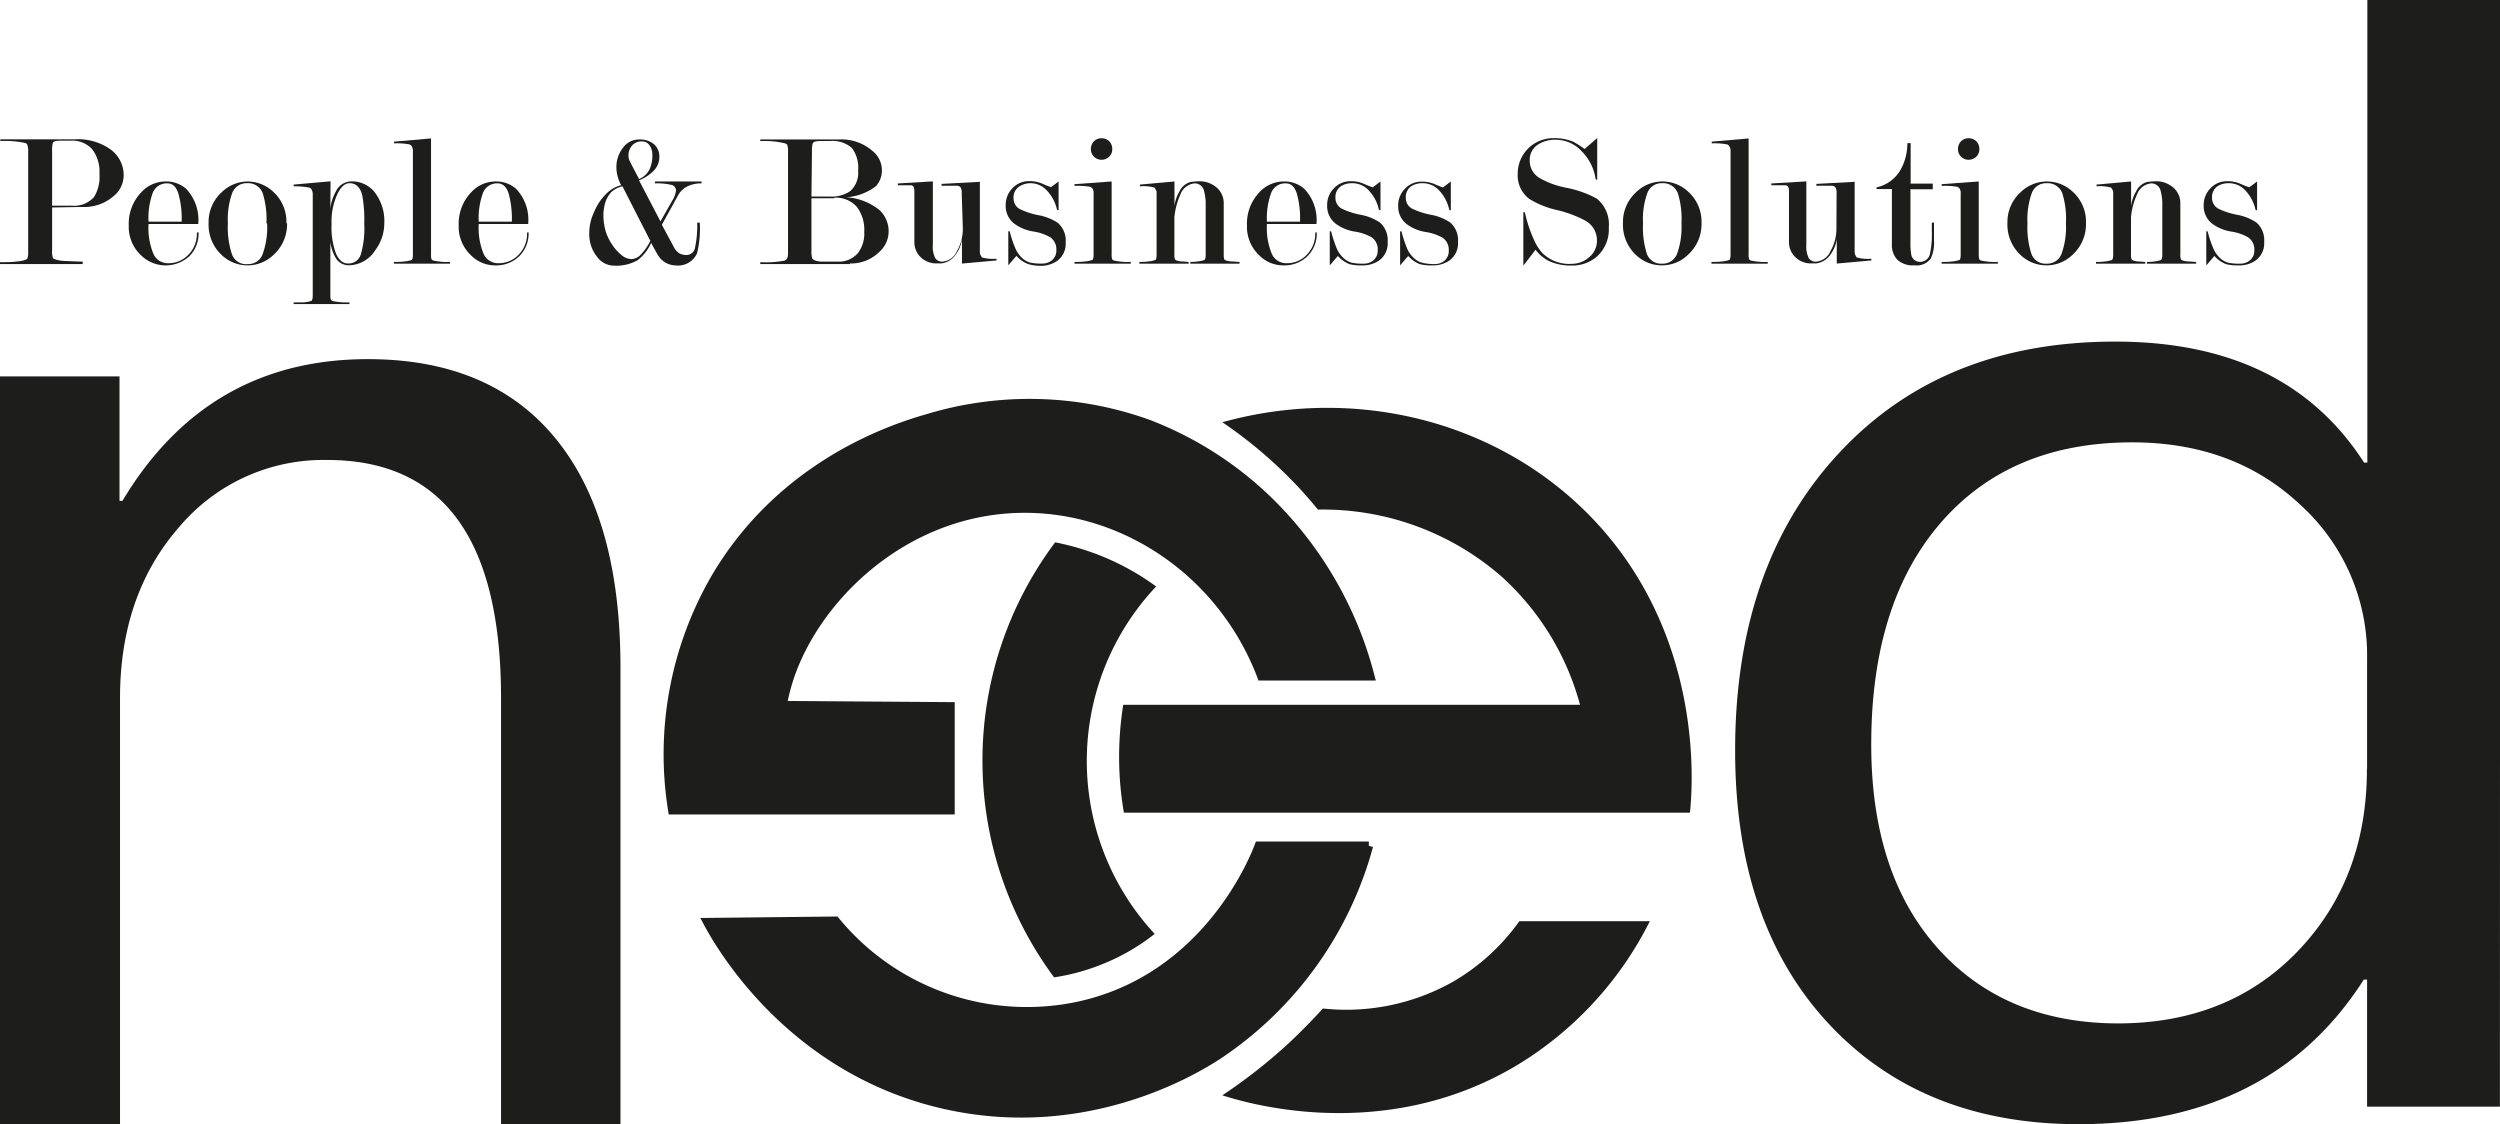 <svg id="katman_1" data-name="katman 1" xmlns="http://www.w3.org/2000/svg" viewBox="0 0 289.3 130.1"><defs><style>.cls-1{fill:#1d1d1b;}.cls-2{fill:none;stroke:#1d1d1b;stroke-miterlimit:10;}</style></defs><path class="cls-1" d="M105.05,241.45v5a2.29,2.29,0,0,0,.09.83c0,.06.13.12.31.19a4.83,4.83,0,0,0,1,.17c.52,0,1.23.07,2.14.07V248H99v-.22c.75,0,1.38,0,1.88-.07a4.69,4.69,0,0,0,1-.17c.18-.07.28-.13.31-.19a2.26,2.26,0,0,0,.09-.82V235a2.11,2.11,0,0,0-.09-.78A.52.52,0,0,0,102,234a11.24,11.24,0,0,0-2.94-.24v-.2h8.64a6.5,6.5,0,0,1,4.18,1.22,3.68,3.68,0,0,1,1.45,3,3.12,3.12,0,0,1-1.11,2.31,5.22,5.22,0,0,1-3.74,1.3Zm0-.21h2.26a3.07,3.07,0,0,0,2.59-1,4.4,4.4,0,0,0,.63-2.64,4.36,4.36,0,0,0-.83-2.88,3.13,3.13,0,0,0-2.55-1h-1.07a2.85,2.85,0,0,0-.69.06.38.38,0,0,0-.28.28,3.88,3.88,0,0,0-.06.86Z" transform="translate(-99.02 -217.44)"/><path class="cls-1" d="M116.21,243.36a7.83,7.83,0,0,0,.57,3.47,1.82,1.82,0,0,0,1.72,1.07,3.11,3.11,0,0,0,2.16-.83,3.45,3.45,0,0,0,1.14-2.73H122a3.72,3.72,0,0,1-1.06,2.74,4.06,4.06,0,0,1-5.57-.07,4.51,4.51,0,0,1-1.45-3.49,5.25,5.25,0,0,1,1.43-3.81,3.82,3.82,0,0,1,2.8-1.27,3.48,3.48,0,0,1,2.41.85,5.22,5.22,0,0,1,1.4,4.07Zm3.83-.27a10.65,10.65,0,0,0-.39-3.29c-.25-.76-.67-1.14-1.24-1.14a1.74,1.74,0,0,0-1.71,1.08,8.52,8.52,0,0,0-.49,3.35Z" transform="translate(-99.02 -217.44)"/><path class="cls-1" d="M132.24,243.27a4.77,4.77,0,0,1-1.49,3.59,4.34,4.34,0,0,1-6.08.09,4.78,4.78,0,0,1-1.51-3.68,4.64,4.64,0,0,1,1.49-3.56,4.33,4.33,0,0,1,3-1.27,4.37,4.37,0,0,1,3,1.2,4.67,4.67,0,0,1,1.51,3.63m-2.31,0a9.9,9.9,0,0,0-.43-3.47,1.79,1.79,0,0,0-1.8-1.16,1.77,1.77,0,0,0-1.72,1.11,9,9,0,0,0-.51,3.52,9.92,9.92,0,0,0,.46,3.56A1.73,1.73,0,0,0,127.7,248a1.75,1.75,0,0,0,1.71-1.14,9.08,9.08,0,0,0,.52-3.54" transform="translate(-99.02 -217.44)"/><path class="cls-1" d="M137.25,241.61a5,5,0,0,1,.63-2,2,2,0,0,1,1.82-1.18,3.35,3.35,0,0,1,2.65,1.22,5.49,5.49,0,0,1,1.14,3.68,5.2,5.2,0,0,1-1.05,3.07,3.67,3.67,0,0,1-3.09,1.74,1.74,1.74,0,0,1-1.56-1,4.87,4.87,0,0,1-.54-1.69v6.11a1.43,1.43,0,0,0,.07.58.42.42,0,0,0,.2.14,7.83,7.83,0,0,0,1.94.15v.2H133v-.2c.43,0,.82,0,1.17,0a3.58,3.58,0,0,0,.9-.18c.09-.08.14-.29.14-.65V240a1.08,1.08,0,0,0-.14-.63.52.52,0,0,0-.26-.22A9,9,0,0,0,133,239v-.2l4.27-.38Zm.14,1.75a8.82,8.82,0,0,0,.5,3.4c.34.78.81,1.17,1.4,1.17a1.48,1.48,0,0,0,1.47-1,10.84,10.84,0,0,0,.41-3.61,15.52,15.52,0,0,0-.24-3.32c-.24-.9-.73-1.36-1.46-1.36q-.76,0-1.35,1.14a7.54,7.54,0,0,0-.73,3.58" transform="translate(-99.02 -217.44)"/><path class="cls-1" d="M148.9,246.88a1.73,1.73,0,0,0,.06.58.47.47,0,0,0,.21.13,7.12,7.12,0,0,0,1.93.16v.2h-6.5v-.2c.43,0,.82,0,1.17-.05a3.58,3.58,0,0,0,.9-.18c.09-.07.13-.29.13-.64V235a1.1,1.1,0,0,0-.13-.63.58.58,0,0,0-.27-.22,7.92,7.92,0,0,0-1.78-.12v-.2l4.28-.37Z" transform="translate(-99.02 -217.44)"/><path class="cls-1" d="M154.42,243.36a7.83,7.83,0,0,0,.57,3.47,1.83,1.83,0,0,0,1.72,1.07,3.16,3.16,0,0,0,2.17-.83,3.48,3.48,0,0,0,1.13-2.73h.18a3.72,3.72,0,0,1-1.07,2.74,3.85,3.85,0,0,1-2.85,1.07,3.9,3.9,0,0,1-2.72-1.14,4.54,4.54,0,0,1-1.45-3.49,5.25,5.25,0,0,1,1.43-3.81,3.84,3.84,0,0,1,2.81-1.27,3.47,3.47,0,0,1,2.4.85,5.18,5.18,0,0,1,1.4,4.07Zm3.83-.27a11,11,0,0,0-.38-3.29c-.26-.76-.68-1.14-1.25-1.14a1.73,1.73,0,0,0-1.7,1.08,8.49,8.49,0,0,0-.5,3.35Z" transform="translate(-99.02 -217.44)"/><path class="cls-1" d="M176.93,245.9a2,2,0,0,0,.69.85,1.76,1.76,0,0,0,.83.2,1,1,0,0,0,1-.86,11.84,11.84,0,0,0,.25-2.88H180a12.13,12.13,0,0,1-.31,3.53,2.42,2.42,0,0,1-2.54,1.41,2.39,2.39,0,0,1-2-1.21c-.12-.18-.38-.65-.78-1.39a5.28,5.28,0,0,1-1.56,2,5,5,0,0,1-2.77.63,2.43,2.43,0,0,1-1.91-1,4.16,4.16,0,0,1-.92-2.74,5.69,5.69,0,0,1,.12-1.18,5.5,5.5,0,0,1,.42-1.24,6.34,6.34,0,0,1,1.42-2.15,3.66,3.66,0,0,1,1.73-1,4.4,4.4,0,0,1-.4-1,4.06,4.06,0,0,1-.15-1.13,3.61,3.61,0,0,1,.73-2.16,2.28,2.28,0,0,1,1.91-1,2.5,2.5,0,0,1,1.7.54,1.88,1.88,0,0,1,.63,1.51,2.28,2.28,0,0,1-.72,1.63,4.88,4.88,0,0,1-1.63,1.05l2.48,4.75,1.38-2.43a2.85,2.85,0,0,0,.42-1.14.67.67,0,0,0-.56-.66,7.37,7.37,0,0,0-1.88-.17v-.22h5.39v.22a3.67,3.67,0,0,0-1.64.35,2.52,2.52,0,0,0-1.12,1.12l-1.83,3.32Zm-2.69-.65L171.05,239a2.79,2.79,0,0,0-1.29.67,3.3,3.3,0,0,0-.82,1.73,4.74,4.74,0,0,0-.09,1,6.52,6.52,0,0,0,.25,1.77,5.7,5.7,0,0,0,.73,1.53A5,5,0,0,0,171,247a1.8,1.8,0,0,0,1.07.42,1.56,1.56,0,0,0,1.14-.56,6.44,6.44,0,0,0,1.08-1.58m-1.32-7.12a2.39,2.39,0,0,0,1.23-1.15,3.83,3.83,0,0,0,.31-1.67,1.76,1.76,0,0,0-.32-1.07,1,1,0,0,0-.87-.46,1.42,1.42,0,0,0-1.17.49,1.67,1.67,0,0,0-.4,1.09,1.49,1.49,0,0,0,.18.77Z" transform="translate(-99.02 -217.44)"/><path class="cls-1" d="M197.38,248H187v-.22a11.73,11.73,0,0,0,2.8-.18.61.61,0,0,0,.32-.26,2.16,2.16,0,0,0,.09-.81V235a2.21,2.21,0,0,0-.09-.8.55.55,0,0,0-.29-.18,10.1,10.1,0,0,0-2.83-.25v-.19h9.11a5.45,5.45,0,0,1,3.83,1.29,2.89,2.89,0,0,1,1.13,2.11,2.73,2.73,0,0,1-.68,2,6.41,6.41,0,0,1-3.44,1.29,6.7,6.7,0,0,1,3.9,1.53,3.36,3.36,0,0,1,1,2.52,3.21,3.21,0,0,1-1.15,2.34,4.65,4.65,0,0,1-3.34,1.27m-4.44-7.75H195a3.82,3.82,0,0,0,2.39-.61,2.83,2.83,0,0,0,.93-2.4,3.72,3.72,0,0,0-.75-2.64,3.49,3.49,0,0,0-2.55-.77H194a2.65,2.65,0,0,0-.68.07.39.39,0,0,0-.28.29,4.17,4.17,0,0,0-.06.88Zm2.64.2h-2.64v6.08a2.75,2.75,0,0,0,.08.84.57.57,0,0,0,.34.28,2.2,2.2,0,0,0,.67.13c.27,0,.92,0,1.93,0a2.87,2.87,0,0,0,2.37-1,3.72,3.72,0,0,0,.72-2.44,4.41,4.41,0,0,0-.83-2.86,3.22,3.22,0,0,0-2.64-1.09" transform="translate(-99.02 -217.44)"/><path class="cls-1" d="M210.31,239.83a1.31,1.31,0,0,0-.12-.69.58.58,0,0,0-.4-.21c-.18,0-.79,0-1.81,0v-.21l4.43-.24V246c0,.19,0,.38,0,.58a.86.86,0,0,0,.1.42l.13.23a4.94,4.94,0,0,0,1.7.15v.2l-4,.36v-2.82a3.91,3.91,0,0,1-.66,1.69,2.4,2.4,0,0,1-1.7,1.11l-.26,0h-.27a2.6,2.6,0,0,1-2-.83,2.43,2.43,0,0,1-.62-1.67v-5.83a1.13,1.13,0,0,0-.1-.55.41.41,0,0,0-.3-.16c-.14,0-.49,0-1,0h-.51v-.21l4.05-.24v7.34a2.87,2.87,0,0,0,.28,1.54.92.92,0,0,0,.81.41,2,2,0,0,0,1.69-1.21,5.21,5.21,0,0,0,.69-2.62Z" transform="translate(-99.02 -217.44)"/><path class="cls-1" d="M220.6,239.13l.92-.69v3.34l-.18-.05a4.63,4.63,0,0,0-1.12-2.18,2.57,2.57,0,0,0-1.91-.91A2.47,2.47,0,0,0,217,239a1.51,1.51,0,0,0-.69,1.4,1.39,1.39,0,0,0,.75,1.25,8.79,8.79,0,0,0,2.13.69,6,6,0,0,1,2.24.89,2.7,2.7,0,0,1,.91,2.27,2.44,2.44,0,0,1-1,2.14,3.29,3.29,0,0,1-2,.56A5.06,5.06,0,0,1,218,248a3.48,3.48,0,0,1-1.36-.95l-.94,1.09v-3.94h.16a12.58,12.58,0,0,0,.63,1.91,3.36,3.36,0,0,0,.71,1.09,2.45,2.45,0,0,0,1,.62,5.92,5.92,0,0,0,1.38.12,1.77,1.77,0,0,0,1.14-.36,1.43,1.43,0,0,0,.54-1.2,1.67,1.67,0,0,0-.72-1.49,5.62,5.62,0,0,0-2-.67,5,5,0,0,1-2.2-.94,2.57,2.57,0,0,1-.94-2.07,2.75,2.75,0,0,1,.79-2,2.6,2.6,0,0,1,1.93-.81,3.7,3.7,0,0,1,1.51.29,10.17,10.17,0,0,0,1,.4" transform="translate(-99.02 -217.44)"/><path class="cls-1" d="M227.66,238.44v8.44a1.47,1.47,0,0,0,.07.58.49.49,0,0,0,.2.13,7.21,7.21,0,0,0,1.94.16v.2h-6.51v-.2c.44,0,.83,0,1.17-.05a3.76,3.76,0,0,0,.91-.18c.08-.07.13-.29.13-.65v-7a1,1,0,0,0-.09-.54.64.64,0,0,0-.29-.27,8.61,8.61,0,0,0-1.83-.11v-.2Zm-1.17-5a1.23,1.23,0,0,1,.89.35,1.25,1.25,0,0,1,.35.89,1.21,1.21,0,0,1-.35.89,1.27,1.27,0,0,1-1.77,0,1.21,1.21,0,0,1-.35-.89,1.25,1.25,0,0,1,.35-.89,1.22,1.22,0,0,1,.88-.35" transform="translate(-99.02 -217.44)"/><path class="cls-1" d="M234.92,242.49v4.38a1.49,1.49,0,0,0,.07.59.47.47,0,0,0,.21.13,2.28,2.28,0,0,0,.6.11c.29,0,.55.05.77.05v.2h-5.7v-.2c.33,0,.65,0,1-.05a3.63,3.63,0,0,0,.86-.18c.08-.07.13-.29.13-.65v-6.78c0-.13,0-.27,0-.4a.54.54,0,0,0-.1-.31l-.14-.23a4.82,4.82,0,0,0-1.69-.15v-.2l4-.36v2.84a4.35,4.35,0,0,1,.58-1.69,2,2,0,0,1,1.32-1.1c.46-.05.75-.07.89-.07a3,3,0,0,1,2.22.84,2.38,2.38,0,0,1,.69,1.7v5.92a1.65,1.65,0,0,0,.07.58.46.46,0,0,0,.22.13,2.7,2.7,0,0,0,.65.11c.31,0,.61.05.89.05v.2h-5.7v-.2c.24,0,.51,0,.82-.05a3.28,3.28,0,0,0,.83-.18c.09-.07.13-.29.13-.65v-5.66a5.63,5.63,0,0,0-.18-1.63,1.1,1.1,0,0,0-1.07-.92,1.92,1.92,0,0,0-1.67,1.28,8.18,8.18,0,0,0-.69,2.55" transform="translate(-99.02 -217.44)"/><path class="cls-1" d="M245.63,243.36a7.83,7.83,0,0,0,.57,3.47,1.83,1.83,0,0,0,1.73,1.07,3.15,3.15,0,0,0,2.16-.83,3.48,3.48,0,0,0,1.13-2.73h.18a3.72,3.72,0,0,1-1.07,2.74,3.85,3.85,0,0,1-2.85,1.07,3.92,3.92,0,0,1-2.72-1.14,4.53,4.53,0,0,1-1.44-3.49,5.24,5.24,0,0,1,1.42-3.81,3.84,3.84,0,0,1,2.81-1.27,3.45,3.45,0,0,1,2.4.85,5.19,5.19,0,0,1,1.41,4.07Zm3.83-.27a10.7,10.7,0,0,0-.38-3.29c-.26-.76-.67-1.14-1.25-1.14a1.73,1.73,0,0,0-1.7,1.08,8.49,8.49,0,0,0-.5,3.35Z" transform="translate(-99.02 -217.44)"/><path class="cls-1" d="M257.86,239.13l.91-.69v3.34l-.18-.05a4.62,4.62,0,0,0-1.11-2.18,2.6,2.6,0,0,0-1.91-.91,2.48,2.48,0,0,0-1.32.31,1.51,1.51,0,0,0-.69,1.4,1.38,1.38,0,0,0,.76,1.25,8.63,8.63,0,0,0,2.13.69,6,6,0,0,1,2.24.89,2.73,2.73,0,0,1,.91,2.27,2.44,2.44,0,0,1-1,2.14,3.31,3.31,0,0,1-2,.56,5.14,5.14,0,0,1-1.41-.14,3.53,3.53,0,0,1-1.35-.95l-.94,1.09v-3.94h.16a14.22,14.22,0,0,0,.62,1.91,3.21,3.21,0,0,0,.72,1.09,2.39,2.39,0,0,0,1,.62,5.86,5.86,0,0,0,1.38.12,1.77,1.77,0,0,0,1.14-.36,1.45,1.45,0,0,0,.53-1.2,1.68,1.68,0,0,0-.71-1.49,5.78,5.78,0,0,0-2-.67,4.93,4.93,0,0,1-2.2-.94,2.55,2.55,0,0,1-.94-2.07,2.71,2.71,0,0,1,.79-2,2.59,2.59,0,0,1,1.92-.81,3.75,3.75,0,0,1,1.52.29,9.13,9.13,0,0,0,1,.4" transform="translate(-99.02 -217.44)"/><path class="cls-1" d="M266,239.13l.91-.69v3.34l-.18-.05a4.62,4.62,0,0,0-1.11-2.18,2.6,2.6,0,0,0-1.91-.91,2.48,2.48,0,0,0-1.32.31,1.51,1.51,0,0,0-.69,1.4,1.38,1.38,0,0,0,.76,1.25,8.63,8.63,0,0,0,2.13.69,6,6,0,0,1,2.24.89,2.73,2.73,0,0,1,.91,2.27,2.44,2.44,0,0,1-1,2.14,3.31,3.31,0,0,1-2,.56,5.14,5.14,0,0,1-1.41-.14,3.53,3.53,0,0,1-1.35-.95l-.94,1.09v-3.94h.16a14.22,14.22,0,0,0,.62,1.91,3.21,3.21,0,0,0,.72,1.09,2.39,2.39,0,0,0,1,.62A5.86,5.86,0,0,0,265,248a1.77,1.77,0,0,0,1.14-.36,1.45,1.45,0,0,0,.53-1.2,1.68,1.68,0,0,0-.71-1.49,5.78,5.78,0,0,0-2-.67,4.93,4.93,0,0,1-2.2-.94,2.55,2.55,0,0,1-.94-2.07,2.71,2.71,0,0,1,.79-2,2.59,2.59,0,0,1,1.92-.81,3.75,3.75,0,0,1,1.52.29,9.13,9.13,0,0,0,1,.4" transform="translate(-99.02 -217.44)"/><path class="cls-1" d="M282.4,234.68l1.45-1.27v4.85l-.18-.07a5.74,5.74,0,0,0-1.63-3.26,4.09,4.09,0,0,0-3-1.32,3.68,3.68,0,0,0-2,.53,2.09,2.09,0,0,0-1,1.89,2.29,2.29,0,0,0,1.13,2,9.74,9.74,0,0,0,3.07,1.13,12.11,12.11,0,0,1,3.57,1.27,3.84,3.84,0,0,1,1.38,3.33,4.23,4.23,0,0,1-1.42,3.41,4.39,4.39,0,0,1-2.92,1,6.19,6.19,0,0,1-2.35-.42,4.31,4.31,0,0,1-1.79-1.41c-.89,1.18-1.36,1.78-1.41,1.83V242l.18,0a15,15,0,0,0,1,3.07,5.8,5.8,0,0,0,1,1.63,4.42,4.42,0,0,0,3.42,1.27,3,3,0,0,0,1.92-.69,2.45,2.45,0,0,0,1-2,2.6,2.6,0,0,0-1.35-2.31,13.72,13.72,0,0,0-3.26-1.22,10.38,10.38,0,0,1-3.23-1.3,3.42,3.42,0,0,1-1.33-2.92,4.1,4.1,0,0,1,4.1-4.1,5.65,5.65,0,0,1,2.35.42,13.07,13.07,0,0,1,1.32.85" transform="translate(-99.02 -217.44)"/><path class="cls-1" d="M295.92,243.27a4.75,4.75,0,0,1-1.5,3.59,4.34,4.34,0,0,1-6.08.09,4.78,4.78,0,0,1-1.51-3.68,4.68,4.68,0,0,1,1.49-3.56,4.36,4.36,0,0,1,6.08-.07,4.68,4.68,0,0,1,1.52,3.63m-2.32,0a10,10,0,0,0-.42-3.47,1.81,1.81,0,0,0-1.81-1.16,1.75,1.75,0,0,0-1.71,1.11,9,9,0,0,0-.51,3.52,10.2,10.2,0,0,0,.45,3.56,1.74,1.74,0,0,0,1.77,1.12,1.77,1.77,0,0,0,1.72-1.14,9.11,9.11,0,0,0,.51-3.54" transform="translate(-99.02 -217.44)"/><path class="cls-1" d="M301.37,246.88a1.43,1.43,0,0,0,.07.58.49.49,0,0,0,.2.13,7.21,7.21,0,0,0,1.94.16v.2h-6.51v-.2c.43,0,.82,0,1.17-.05a3.58,3.58,0,0,0,.9-.18c.09-.07.14-.29.14-.64V235a1.08,1.08,0,0,0-.14-.63.52.52,0,0,0-.26-.22,8,8,0,0,0-1.78-.12v-.2l4.27-.37Z" transform="translate(-99.02 -217.44)"/><path class="cls-1" d="M311.55,239.83a1.31,1.31,0,0,0-.12-.69.62.62,0,0,0-.4-.21c-.19,0-.79,0-1.82,0v-.21l4.43-.24V246c0,.19,0,.38,0,.58a.86.86,0,0,0,.1.42l.14.23a4.86,4.86,0,0,0,1.69.15v.2l-4,.36v-2.82a3.93,3.93,0,0,1-.67,1.69,2.38,2.38,0,0,1-1.69,1.11l-.27,0h-.27a2.58,2.58,0,0,1-2-.83,2.39,2.39,0,0,1-.63-1.67v-5.83a1,1,0,0,0-.1-.55.41.41,0,0,0-.3-.16c-.13,0-.48,0-1.05,0H304v-.21l4.05-.24v7.34a3,3,0,0,0,.28,1.54.94.94,0,0,0,.82.41,2,2,0,0,0,1.69-1.21,5.21,5.21,0,0,0,.69-2.62Z" transform="translate(-99.02 -217.44)"/><path class="cls-1" d="M322.82,243.2v1c0,.34,0,.67,0,1a4.43,4.43,0,0,1-.36,2.14,2,2,0,0,1-1.89.8,2.63,2.63,0,0,1-2-.65,2.53,2.53,0,0,1-.62-1.85v-6.32h-1.78v-.2A4.2,4.2,0,0,0,319,237a6.22,6.22,0,0,0,.74-3h.38v4.69h2.56v.65H320.1v6a8.22,8.22,0,0,0,.09,1.56,1,1,0,0,0,1,.84,1.16,1.16,0,0,0,1.18-1,10.64,10.64,0,0,0,.2-2.53V243.2Z" transform="translate(-99.02 -217.44)"/><path class="cls-1" d="M328,238.44v8.44a1.69,1.69,0,0,0,.07.58.49.49,0,0,0,.2.13,7.21,7.21,0,0,0,1.94.16v.2h-6.5v-.2c.43,0,.82,0,1.17-.05a3.58,3.58,0,0,0,.9-.18c.09-.07.13-.29.13-.65v-7a1,1,0,0,0-.09-.54.64.64,0,0,0-.29-.27,8.43,8.43,0,0,0-1.82-.11v-.2Zm-1.16-5a1.22,1.22,0,0,1,.88.35,1.25,1.25,0,0,1,.35.89,1.21,1.21,0,0,1-.35.89,1.27,1.27,0,0,1-1.77,0,1.21,1.21,0,0,1-.35-.89,1.25,1.25,0,0,1,.35-.89,1.23,1.23,0,0,1,.89-.35" transform="translate(-99.02 -217.44)"/><path class="cls-1" d="M340.41,243.27a4.77,4.77,0,0,1-1.49,3.59,4.34,4.34,0,0,1-6.08.09,4.79,4.79,0,0,1-1.52-3.68,4.65,4.65,0,0,1,1.5-3.56,4.35,4.35,0,0,1,6.07-.07,4.68,4.68,0,0,1,1.52,3.63m-2.32,0a10,10,0,0,0-.42-3.47,1.8,1.8,0,0,0-1.8-1.16,1.76,1.76,0,0,0-1.72,1.11,9,9,0,0,0-.51,3.52,9.92,9.92,0,0,0,.46,3.56,1.73,1.73,0,0,0,1.77,1.12,1.75,1.75,0,0,0,1.71-1.14,9.11,9.11,0,0,0,.51-3.54" transform="translate(-99.02 -217.44)"/><path class="cls-1" d="M345.62,242.49v4.38a1.49,1.49,0,0,0,.07.59.47.47,0,0,0,.21.13,2.28,2.28,0,0,0,.6.11c.29,0,.55.05.77.05v.2h-5.7v-.2c.32,0,.65,0,1-.05a3.44,3.44,0,0,0,.85-.18c.09-.07.14-.29.14-.65v-6.78c0-.13,0-.27,0-.4a.63.63,0,0,0-.1-.31l-.14-.23a4.86,4.86,0,0,0-1.69-.15v-.2l4-.36v2.84a4.35,4.35,0,0,1,.58-1.69,2,2,0,0,1,1.31-1.1c.46-.05.76-.07.89-.07a3,3,0,0,1,2.23.84,2.38,2.38,0,0,1,.69,1.7v5.92a1.43,1.43,0,0,0,.07.58.46.46,0,0,0,.22.13,2.61,2.61,0,0,0,.65.11c.31,0,.61.05.89.05v.2h-5.7v-.2c.23,0,.51,0,.82-.05a3.1,3.1,0,0,0,.82-.18c.09-.07.14-.29.14-.65v-5.66a5.63,5.63,0,0,0-.18-1.63,1.1,1.1,0,0,0-1.07-.92,1.92,1.92,0,0,0-1.67,1.28,7.66,7.66,0,0,0-.69,2.55" transform="translate(-99.02 -217.44)"/><path class="cls-1" d="M359.29,239.13l.92-.69v3.34l-.18-.05a4.71,4.71,0,0,0-1.11-2.18,2.6,2.6,0,0,0-1.92-.91,2.47,2.47,0,0,0-1.31.31,1.51,1.51,0,0,0-.69,1.4,1.39,1.39,0,0,0,.75,1.25,8.63,8.63,0,0,0,2.13.69,6,6,0,0,1,2.24.89,2.7,2.7,0,0,1,.91,2.27,2.44,2.44,0,0,1-1,2.14,3.29,3.29,0,0,1-2,.56,5.06,5.06,0,0,1-1.4-.14,3.48,3.48,0,0,1-1.36-.95l-.94,1.09v-3.94h.16a12.58,12.58,0,0,0,.63,1.91,3.36,3.36,0,0,0,.71,1.09,2.45,2.45,0,0,0,1,.62,5.92,5.92,0,0,0,1.38.12,1.77,1.77,0,0,0,1.14-.36,1.43,1.43,0,0,0,.54-1.2,1.67,1.67,0,0,0-.72-1.49,5.62,5.62,0,0,0-2-.67,5,5,0,0,1-2.2-.94,2.57,2.57,0,0,1-.94-2.07,2.75,2.75,0,0,1,.79-2,2.6,2.6,0,0,1,1.93-.81,3.7,3.7,0,0,1,1.51.29,10.17,10.17,0,0,0,1,.4" transform="translate(-99.02 -217.44)"/><path class="cls-1" d="M209,299.19v12H176.83a40.72,40.72,0,0,1,4.92-26.79c7.91-13.53,21.12-17.54,24.65-18.56a40.61,40.61,0,0,1,25.45.64A41.13,41.13,0,0,1,246,275.57a43.6,43.6,0,0,1,11.58,20.12H245c-4.69-12.34-16.68-20.16-29.16-19.35-12.68.82-22.31,10.33-25.4,19.35a24,24,0,0,0-.87,3.36l19.49.14" transform="translate(-99.02 -217.44)"/><path class="cls-2" d="M209,299.19v12H176.83a40.72,40.72,0,0,1,4.92-26.79c7.91-13.53,21.12-17.54,24.65-18.56a40.61,40.61,0,0,1,25.45.64A41.13,41.13,0,0,1,246,275.57a43.6,43.6,0,0,1,11.58,20.12H245c-4.69-12.34-16.68-20.16-29.16-19.35-12.68.82-22.31,10.33-25.4,19.35a24,24,0,0,0-.87,3.36Z" transform="translate(-99.02 -217.44)"/><path class="cls-1" d="M232.8,285.32a29.41,29.41,0,0,0-.16,40.19,24.12,24.12,0,0,1-5.64,3.33,24.67,24.67,0,0,1-6,1.7,42.11,42.11,0,0,1,.12-50.34,29.23,29.23,0,0,1,11.71,5.12" transform="translate(-99.02 -217.44)"/><path class="cls-1" d="M195.7,324a28.66,28.66,0,0,0,28,9.87c15.3-3.24,20.7-17.75,21-18.55h12.72a42.42,42.42,0,0,1-17.42,24.2c-2.25,1.47-15,9.51-31.64,5.76-18.11-4.08-26.3-18.92-27.47-21.12L195.7,324" transform="translate(-99.02 -217.44)"/><path class="cls-2" d="M195.7,324a28.66,28.66,0,0,0,28,9.87c15.3-3.24,20.7-17.75,21-18.55h12.72a42.42,42.42,0,0,1-17.42,24.2c-2.25,1.47-15,9.51-31.64,5.76-18.11-4.08-26.3-18.92-27.47-21.12Z" transform="translate(-99.02 -217.44)"/><path class="cls-1" d="M252.07,334.14a25.15,25.15,0,0,0,15.1-3.1,24.52,24.52,0,0,0,7.67-7h15.1a40.78,40.78,0,0,1-15.63,16.82c-15.32,9-31.14,4.2-33.84,3.33A62.43,62.43,0,0,0,248,338.3c1.53-1.42,2.89-2.82,4.11-4.16" transform="translate(-99.02 -217.44)"/><path class="cls-1" d="M229.06,311.48h65.52c.28-2.64,1.82-20.28-11.24-34-10.74-11.25-27.27-15.51-42.87-11.18a52.31,52.31,0,0,1,6.9,5.59,50.4,50.4,0,0,1,4.16,4.52,31.44,31.44,0,0,1,21.23,7.73,30.79,30.79,0,0,1,9.1,14.86H229a38.66,38.66,0,0,0-.47,6.78,37.52,37.52,0,0,0,.54,5.65" transform="translate(-99.02 -217.44)"/><path class="cls-1" d="M170.82,347.54H157V298.21q0-27.54-20.1-27.54a21.82,21.82,0,0,0-17.19,7.81q-6.8,7.81-6.8,19.73v49.33H99V261h13.85V275.4h.34Q123,259,141.59,259q14.19,0,21.71,9.17t7.52,26.48Z" transform="translate(-99.02 -217.44)"/><path class="cls-1" d="M388.31,345.5H372.94V330.8h-.38q-10.68,16.72-33,16.73-18.09,0-28.92-11.62t-10.83-31.63q0-21.46,12-34.39t32-12.92q19.79,0,28.78,14h.38V217.44h15.37Zm-15.37-39.11V293.63a23.51,23.51,0,0,0-7.69-17.74q-7.69-7.26-19.5-7.26-14.07,0-22.13,9.29t-8.06,25.68q0,15,7.74,23.61t20.76,8.66q12.84,0,20.86-8.36t8-21.12" transform="translate(-99.02 -217.44)"/></svg>